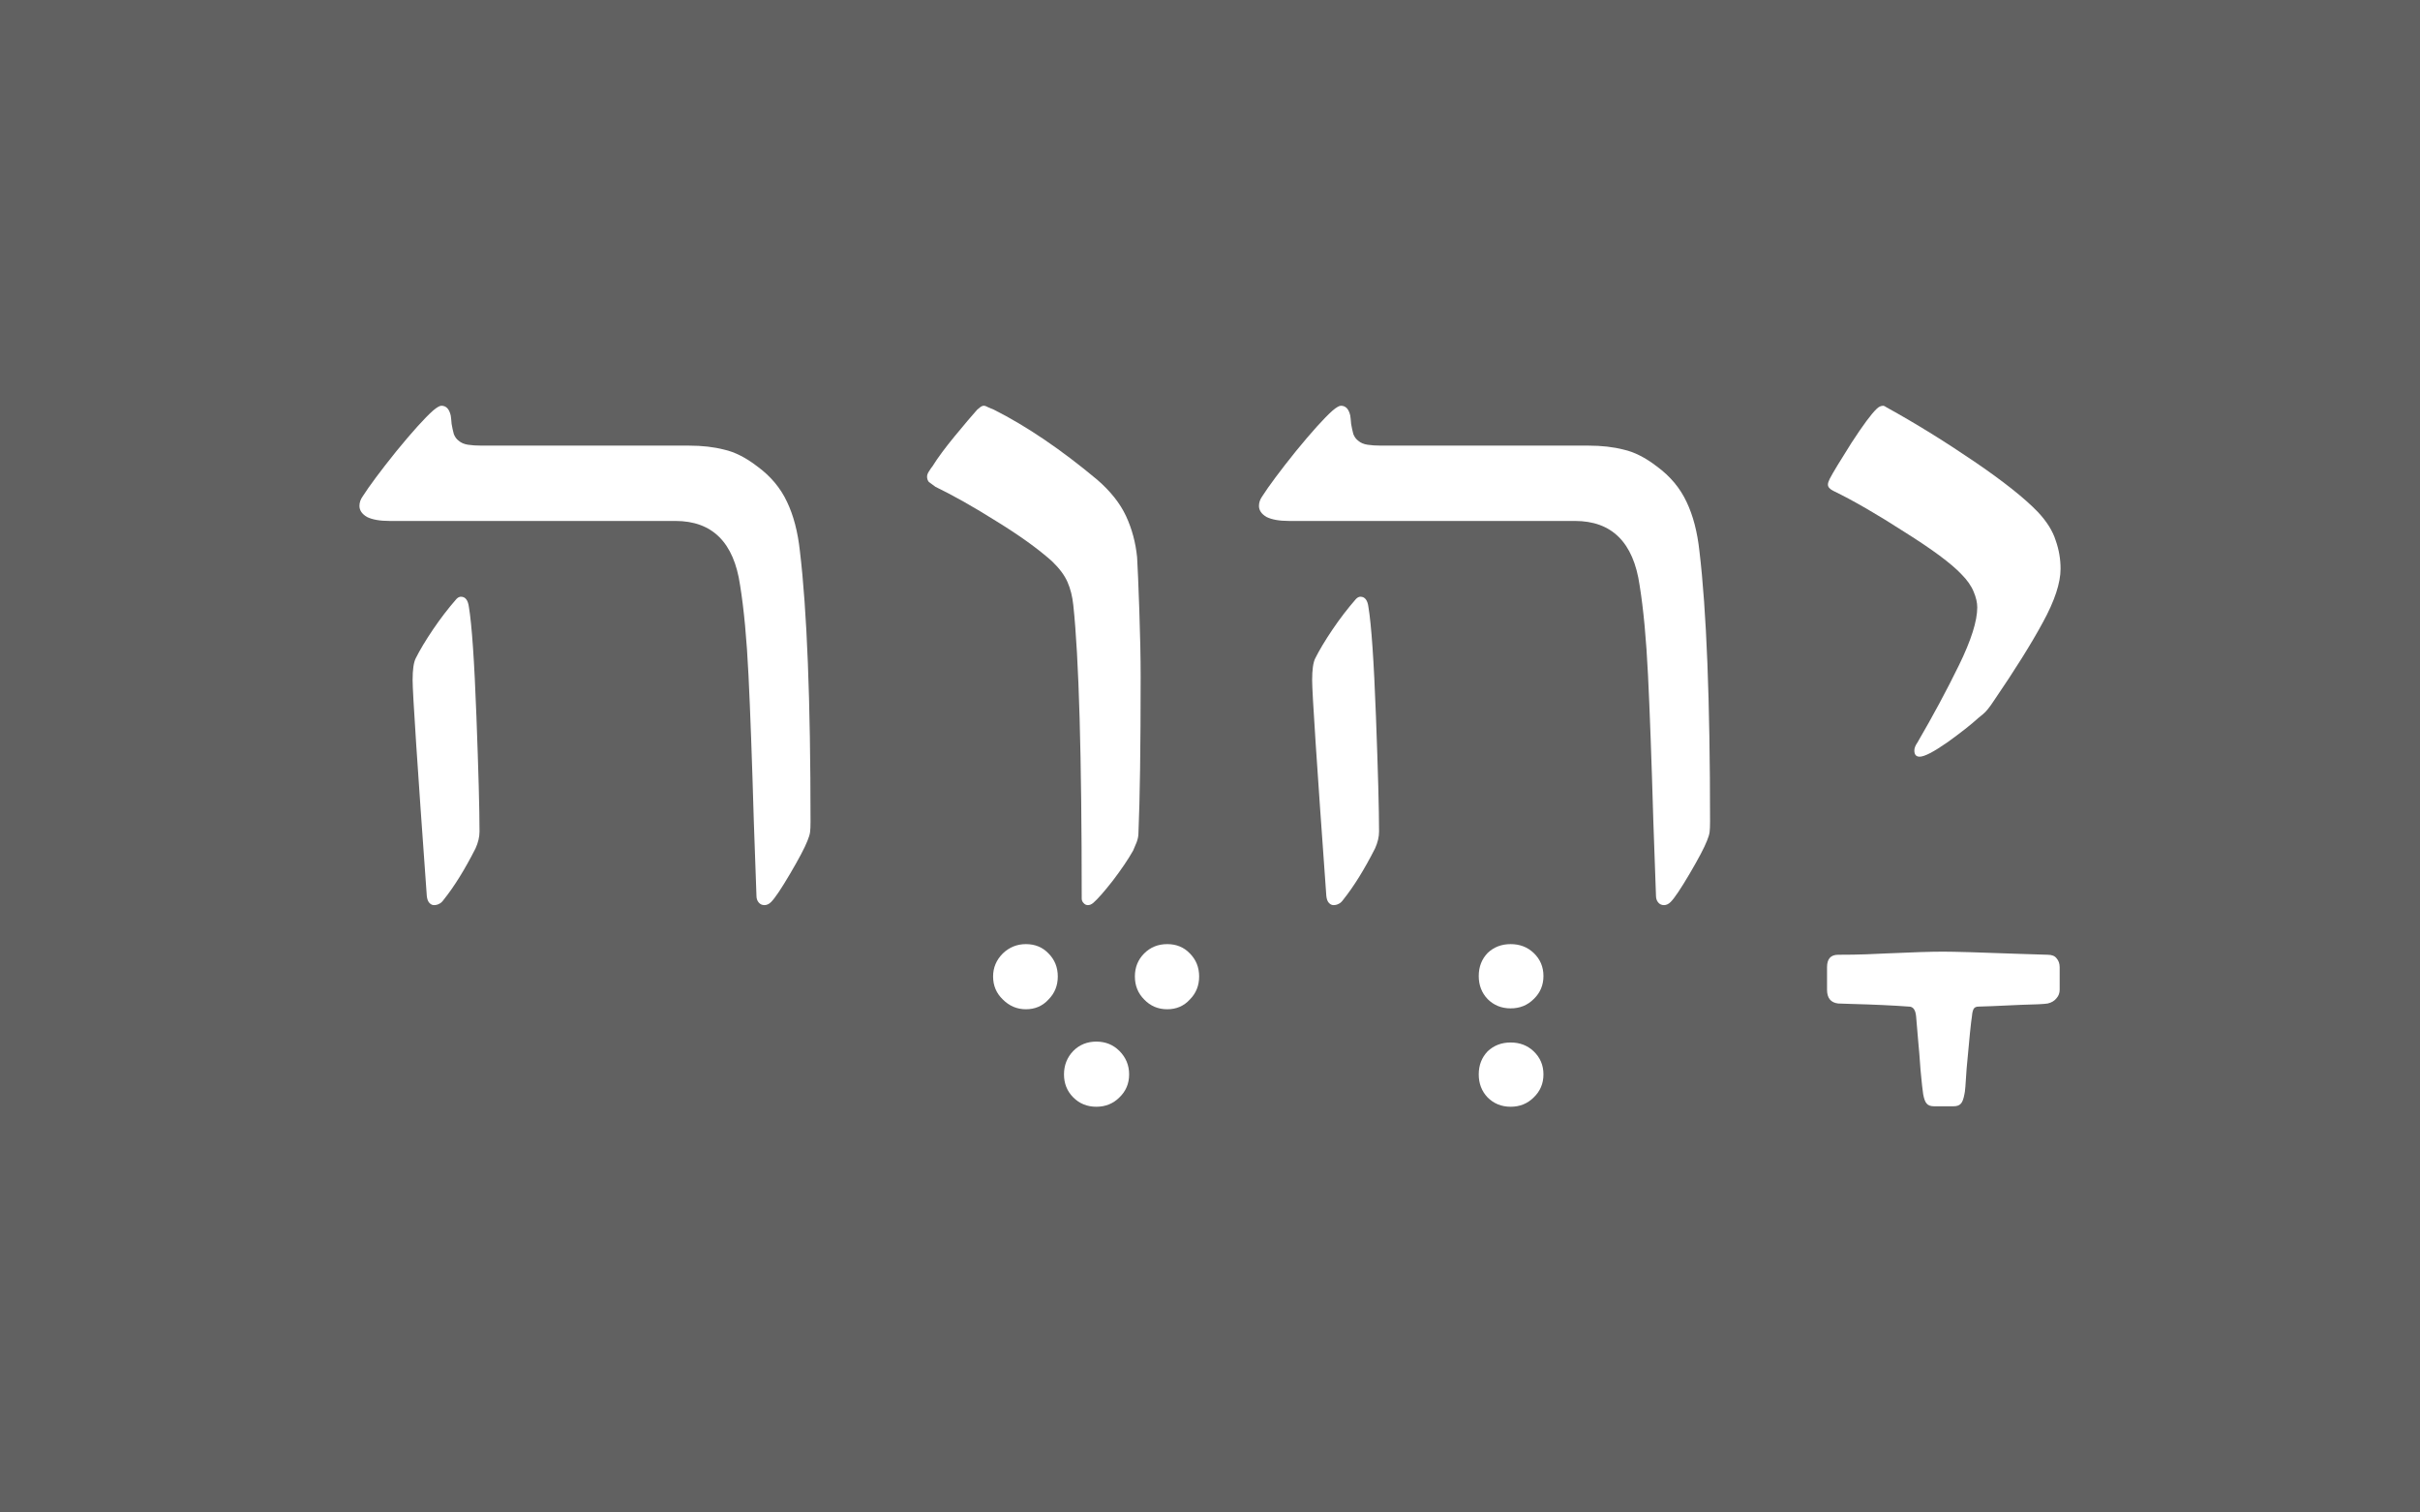 <?xml version="1.0" encoding="UTF-8" standalone="no"?>
<!-- Generator: Adobe Illustrator 16.0.0, SVG Export Plug-In . SVG Version: 6.00 Build 0)  -->

<svg
   version="1.1"
   id="Layer_1"
   x="0px"
   y="0px"
   width="512px"
   height="320px"
   viewBox="0 96 512 320"
   enable-background="new 0 96 512 320"
   xml:space="preserve"
   sodipodi:docname="MS_AbiShemT.svg"
   inkscape:version="1.1.1 (3bf5ae0d25, 2021-09-20)"
   xmlns:inkscape="http://www.inkscape.org/namespaces/inkscape"
   xmlns:sodipodi="http://sodipodi.sourceforge.net/DTD/sodipodi-0.dtd"
   xmlns="http://www.w3.org/2000/svg"
   xmlns:svg="http://www.w3.org/2000/svg"><rect x="0" y="96" width="512" height="320" fill="#808080" stroke="none"/><defs
   id="defs23" /><sodipodi:namedview
   id="namedview21"
   pagecolor="#ffffff"
   bordercolor="#111111"
   borderopacity="1"
   inkscape:pageshadow="0"
   inkscape:pageopacity="0"
   inkscape:pagecheckerboard="1"
   showgrid="false"
   inkscape:zoom="2.4453125"
   inkscape:cx="249.66134"
   inkscape:cy="154.78594"
   inkscape:window-width="1920"
   inkscape:window-height="1051"
   inkscape:window-x="-9"
   inkscape:window-y="-9"
   inkscape:window-maximized="1"
   inkscape:current-layer="layer21" />


<g
   inkscape:groupmode="layer"
   id="layer21"
   inkscape:label="Layer 1"><rect
     style="opacity:0.24;fill:#000000;stroke-width:10.052"
     id="rect3271"
     height="320"
     x="0"
     y="96"
     width="512" /></g><g
   inkscape:groupmode="layer"
   id="layer22"
   inkscape:label="Layer 2"><g
     id="g3238"><g
       aria-label="יָהְוֶה"
       id="text5026"
       style="font-size:192px;line-height:1.25"><path
         d="m 418.328,224.5 q 0,-1.5 -0.75,-3.281 -0.75,-1.875 -2.625,-3.75 -3.188,-3.375 -12,-8.906 -8.719,-5.625 -15.094,-8.719 -1.125,-0.562 -1.125,-1.312 0,-0.469 0.375,-1.219 1.031,-1.969 4.594,-7.594 3.656,-5.625 5.344,-7.219 0.656,-0.656 1.406,-0.656 0.188,0 0.75,0.375 9,4.969 18.375,11.344 9.375,6.375 13.594,10.781 2.812,3 3.75,6 1.031,2.906 1.031,6 0,4.5 -3.75,11.344 -3.656,6.75 -10.312,16.5 -1.406,2.156 -2.344,2.906 -0.844,0.656 -1.031,0.844 -2.25,2.062 -6.562,5.156 -4.312,3 -5.812,3 -1.125,0 -1.125,-1.312 0,-0.75 0.656,-1.688 4.969,-8.531 8.812,-16.406 3.844,-7.875 3.844,-12.188 z"
         style="font-family:'David Libre';-inkscape-font-specification:'David Libre';fill:#ffffff"
         id="path3228" /><path
         d="m 403.891,308.969 q -5.062,-0.375 -12.188,-0.562 l -2.812,-0.094 q -2.344,-0.281 -2.344,-2.906 V 300.625 q 0,-2.625 2.344,-2.625 3.375,0 5.906,-0.094 2.625,-0.094 4.312,-0.188 8.25,-0.375 12,-0.375 3.469,0 16.125,0.469 l 6,0.188 q 1.312,0 1.875,0.75 0.656,0.75 0.656,1.875 v 4.781 q 0,1.031 -0.656,1.781 -0.656,0.844 -1.875,1.125 -1.125,0.188 -5.531,0.281 -4.406,0.188 -6.281,0.281 l -2.812,0.094 q -0.75,0 -1.031,0.469 -0.281,0.469 -0.375,1.594 -0.281,1.594 -1.125,11.062 -0.281,4.875 -0.469,5.438 -0.281,1.5 -0.75,1.969 -0.469,0.562 -1.594,0.562 h -4.031 q -1.125,0 -1.594,-0.562 -0.469,-0.469 -0.75,-1.969 -0.188,-1.125 -0.562,-5.156 -0.281,-4.031 -0.469,-5.812 l -0.469,-5.531 q -0.188,-2.062 -1.5,-2.062 z"
         style="font-family:'David Libre';-inkscape-font-specification:'David Libre';fill:#ffffff"
         id="path3225" /><path
         d="m 346.891,219.812 q -1.969,-13.594 -13.688,-13.594 h -60.469 q -3.094,0 -4.781,-0.844 -1.594,-0.938 -1.594,-2.344 0,-1.031 0.656,-1.969 2.156,-3.375 7.125,-9.562 5.062,-6.188 7.781,-8.625 1.219,-1.031 1.781,-1.031 1.5,0 1.969,2.062 0.094,0.562 0.188,1.781 0.188,1.125 0.469,2.156 0.375,0.938 1.031,1.406 0.75,0.656 1.969,0.844 1.219,0.188 2.906,0.188 h 43.875 q 4.125,0 7.406,0.844 3.375,0.75 7.031,3.562 4.219,3.094 6.281,7.5 2.062,4.312 2.719,10.406 2.25,18.75 2.25,57.281 0,1.406 -0.094,2.156 -0.094,0.75 -0.562,1.875 -0.844,2.156 -3.656,6.938 -2.812,4.781 -4.031,6 -0.656,0.656 -1.406,0.656 -0.75,0 -1.219,-0.562 -0.469,-0.562 -0.469,-1.406 l -0.562,-15.844 q -0.562,-19.406 -1.125,-30.844 -0.562,-11.531 -1.781,-19.031 z m -69.281,20.062 q 0,-3.281 0.656,-4.594 1.312,-2.625 3.656,-6.094 2.344,-3.469 4.969,-6.469 0.469,-0.469 0.938,-0.469 1.406,0 1.688,2.156 0.938,5.625 1.594,23.156 0.656,17.438 0.656,24.375 0,1.688 -0.844,3.562 -3.375,6.656 -6.75,10.875 -0.469,0.656 -0.938,0.844 -0.469,0.281 -1.125,0.281 -0.562,0 -1.031,-0.562 -0.375,-0.469 -0.469,-1.406 -3,-41.531 -3,-45.656 z"
         style="font-family:'David Libre';-inkscape-font-specification:'David Libre';fill:#ffffff"
         id="path3222" /><path
         d="m 326.547,302.5 q 0,2.906 -2.062,4.875 -1.969,1.969 -4.875,1.969 -2.906,0 -4.875,-1.969 -1.875,-1.969 -1.875,-4.875 0,-2.906 1.875,-4.875 1.969,-1.875 4.875,-1.875 2.906,0 4.875,1.875 2.062,1.969 2.062,4.875 z m 0,20.812 q 0,2.906 -2.062,4.875 -1.969,1.969 -4.875,1.969 -2.906,0 -4.875,-1.969 -1.875,-1.969 -1.875,-4.875 0,-2.906 1.875,-4.875 1.969,-1.875 4.875,-1.875 2.906,0 4.875,1.875 2.062,1.969 2.062,4.875 z"
         style="font-family:'David Libre';-inkscape-font-specification:'David Libre';fill:#ffffff"
         id="path3219" /><path
         d="m 230.172,287.5 q -0.562,0 -0.938,-0.469 -0.375,-0.375 -0.375,-0.938 0,-45.375 -1.781,-62.062 -0.281,-2.719 -1.219,-4.875 -0.938,-2.156 -3.281,-4.406 -4.406,-3.938 -11.719,-8.438 -7.312,-4.594 -12.938,-7.312 -0.938,-0.656 -1.406,-1.031 -0.375,-0.469 -0.375,-1.125 0,-0.562 0.469,-1.219 0.469,-0.75 0.656,-0.938 1.688,-2.719 4.781,-6.469 3.094,-3.75 4.688,-5.531 0.094,-0.094 0.562,-0.469 0.469,-0.375 0.844,-0.375 0.375,0 1.031,0.375 0.75,0.281 1.125,0.469 10.406,5.25 21.844,14.812 4.219,3.656 6.094,7.688 1.875,4.031 2.344,8.719 0.188,3.094 0.469,11.25 0.281,8.156 0.281,13.969 0,22.219 -0.469,33.188 0,0.844 -0.375,1.875 -0.375,0.938 -0.75,1.781 -1.594,2.812 -4.312,6.375 -2.719,3.469 -4.125,4.688 -0.562,0.469 -1.125,0.469 z"
         style="font-family:'David Libre';-inkscape-font-specification:'David Libre';fill:#ffffff"
         id="path3216" /><path
         d="m 223.797,302.594 q 0,2.906 -1.969,4.875 -1.875,2.062 -4.781,2.062 -2.812,0 -4.875,-2.062 -2.062,-1.969 -2.062,-4.875 0,-2.812 2.062,-4.875 2.062,-1.969 4.875,-1.969 2.906,0 4.781,1.969 1.969,1.969 1.969,4.875 z m 29.906,0 q 0,2.906 -1.969,4.875 -1.875,2.062 -4.781,2.062 -2.906,0 -4.875,-2.062 -1.969,-1.969 -1.969,-4.875 0,-2.906 1.969,-4.875 1.969,-1.969 4.875,-1.969 2.906,0 4.781,1.969 1.969,1.969 1.969,4.875 z m -14.812,20.719 q 0,2.906 -2.062,4.875 -1.969,1.969 -4.875,1.969 -2.906,0 -4.875,-1.969 -1.969,-1.969 -1.969,-4.875 0,-2.906 1.969,-4.969 1.969,-1.969 4.875,-1.969 2.906,0 4.875,1.969 2.062,2.062 2.062,4.969 z"
         style="font-family:'David Libre';-inkscape-font-specification:'David Libre';fill:#ffffff"
         id="path3213" /><path
         d="m 156.578,219.812 q -1.969,-13.594 -13.688,-13.594 H 82.422 q -3.094,0 -4.781,-0.844 -1.594,-0.938 -1.594,-2.344 0,-1.031 0.656,-1.969 2.156,-3.375 7.125,-9.562 5.062,-6.188 7.781,-8.625 1.219,-1.031 1.781,-1.031 1.5,0 1.969,2.062 0.094,0.562 0.188,1.781 0.188,1.125 0.469,2.156 0.375,0.938 1.031,1.406 0.75,0.656 1.969,0.844 1.219,0.188 2.906,0.188 h 43.875 q 4.125,0 7.406,0.844 3.375,0.75 7.031,3.562 4.219,3.094 6.281,7.5 2.062,4.312 2.719,10.406 2.25,18.75 2.25,57.281 0,1.406 -0.094,2.156 -0.094,0.75 -0.562,1.875 -0.844,2.156 -3.656,6.938 -2.812,4.781 -4.031,6 -0.656,0.656 -1.406,0.656 -0.75,0 -1.219,-0.562 -0.469,-0.562 -0.469,-1.406 l -0.562,-15.844 q -0.562,-19.406 -1.125,-30.844 -0.562,-11.531 -1.781,-19.031 z M 87.297,239.875 q 0,-3.281 0.656,-4.594 1.312,-2.625 3.656,-6.094 2.344,-3.469 4.969,-6.469 0.469,-0.469 0.938,-0.469 1.406,0 1.688,2.156 0.938,5.625 1.594,23.156 0.656,17.438 0.656,24.375 0,1.688 -0.844,3.562 -3.375,6.656 -6.75,10.875 -0.469,0.656 -0.938,0.844 -0.469,0.281 -1.125,0.281 -0.562,0 -1.031,-0.562 -0.375,-0.469 -0.469,-1.406 -3,-41.531 -3,-45.656 z"
         style="font-family:'David Libre';-inkscape-font-specification:'David Libre';fill:#ffffff"
         id="path3210" /></g></g></g></svg>
